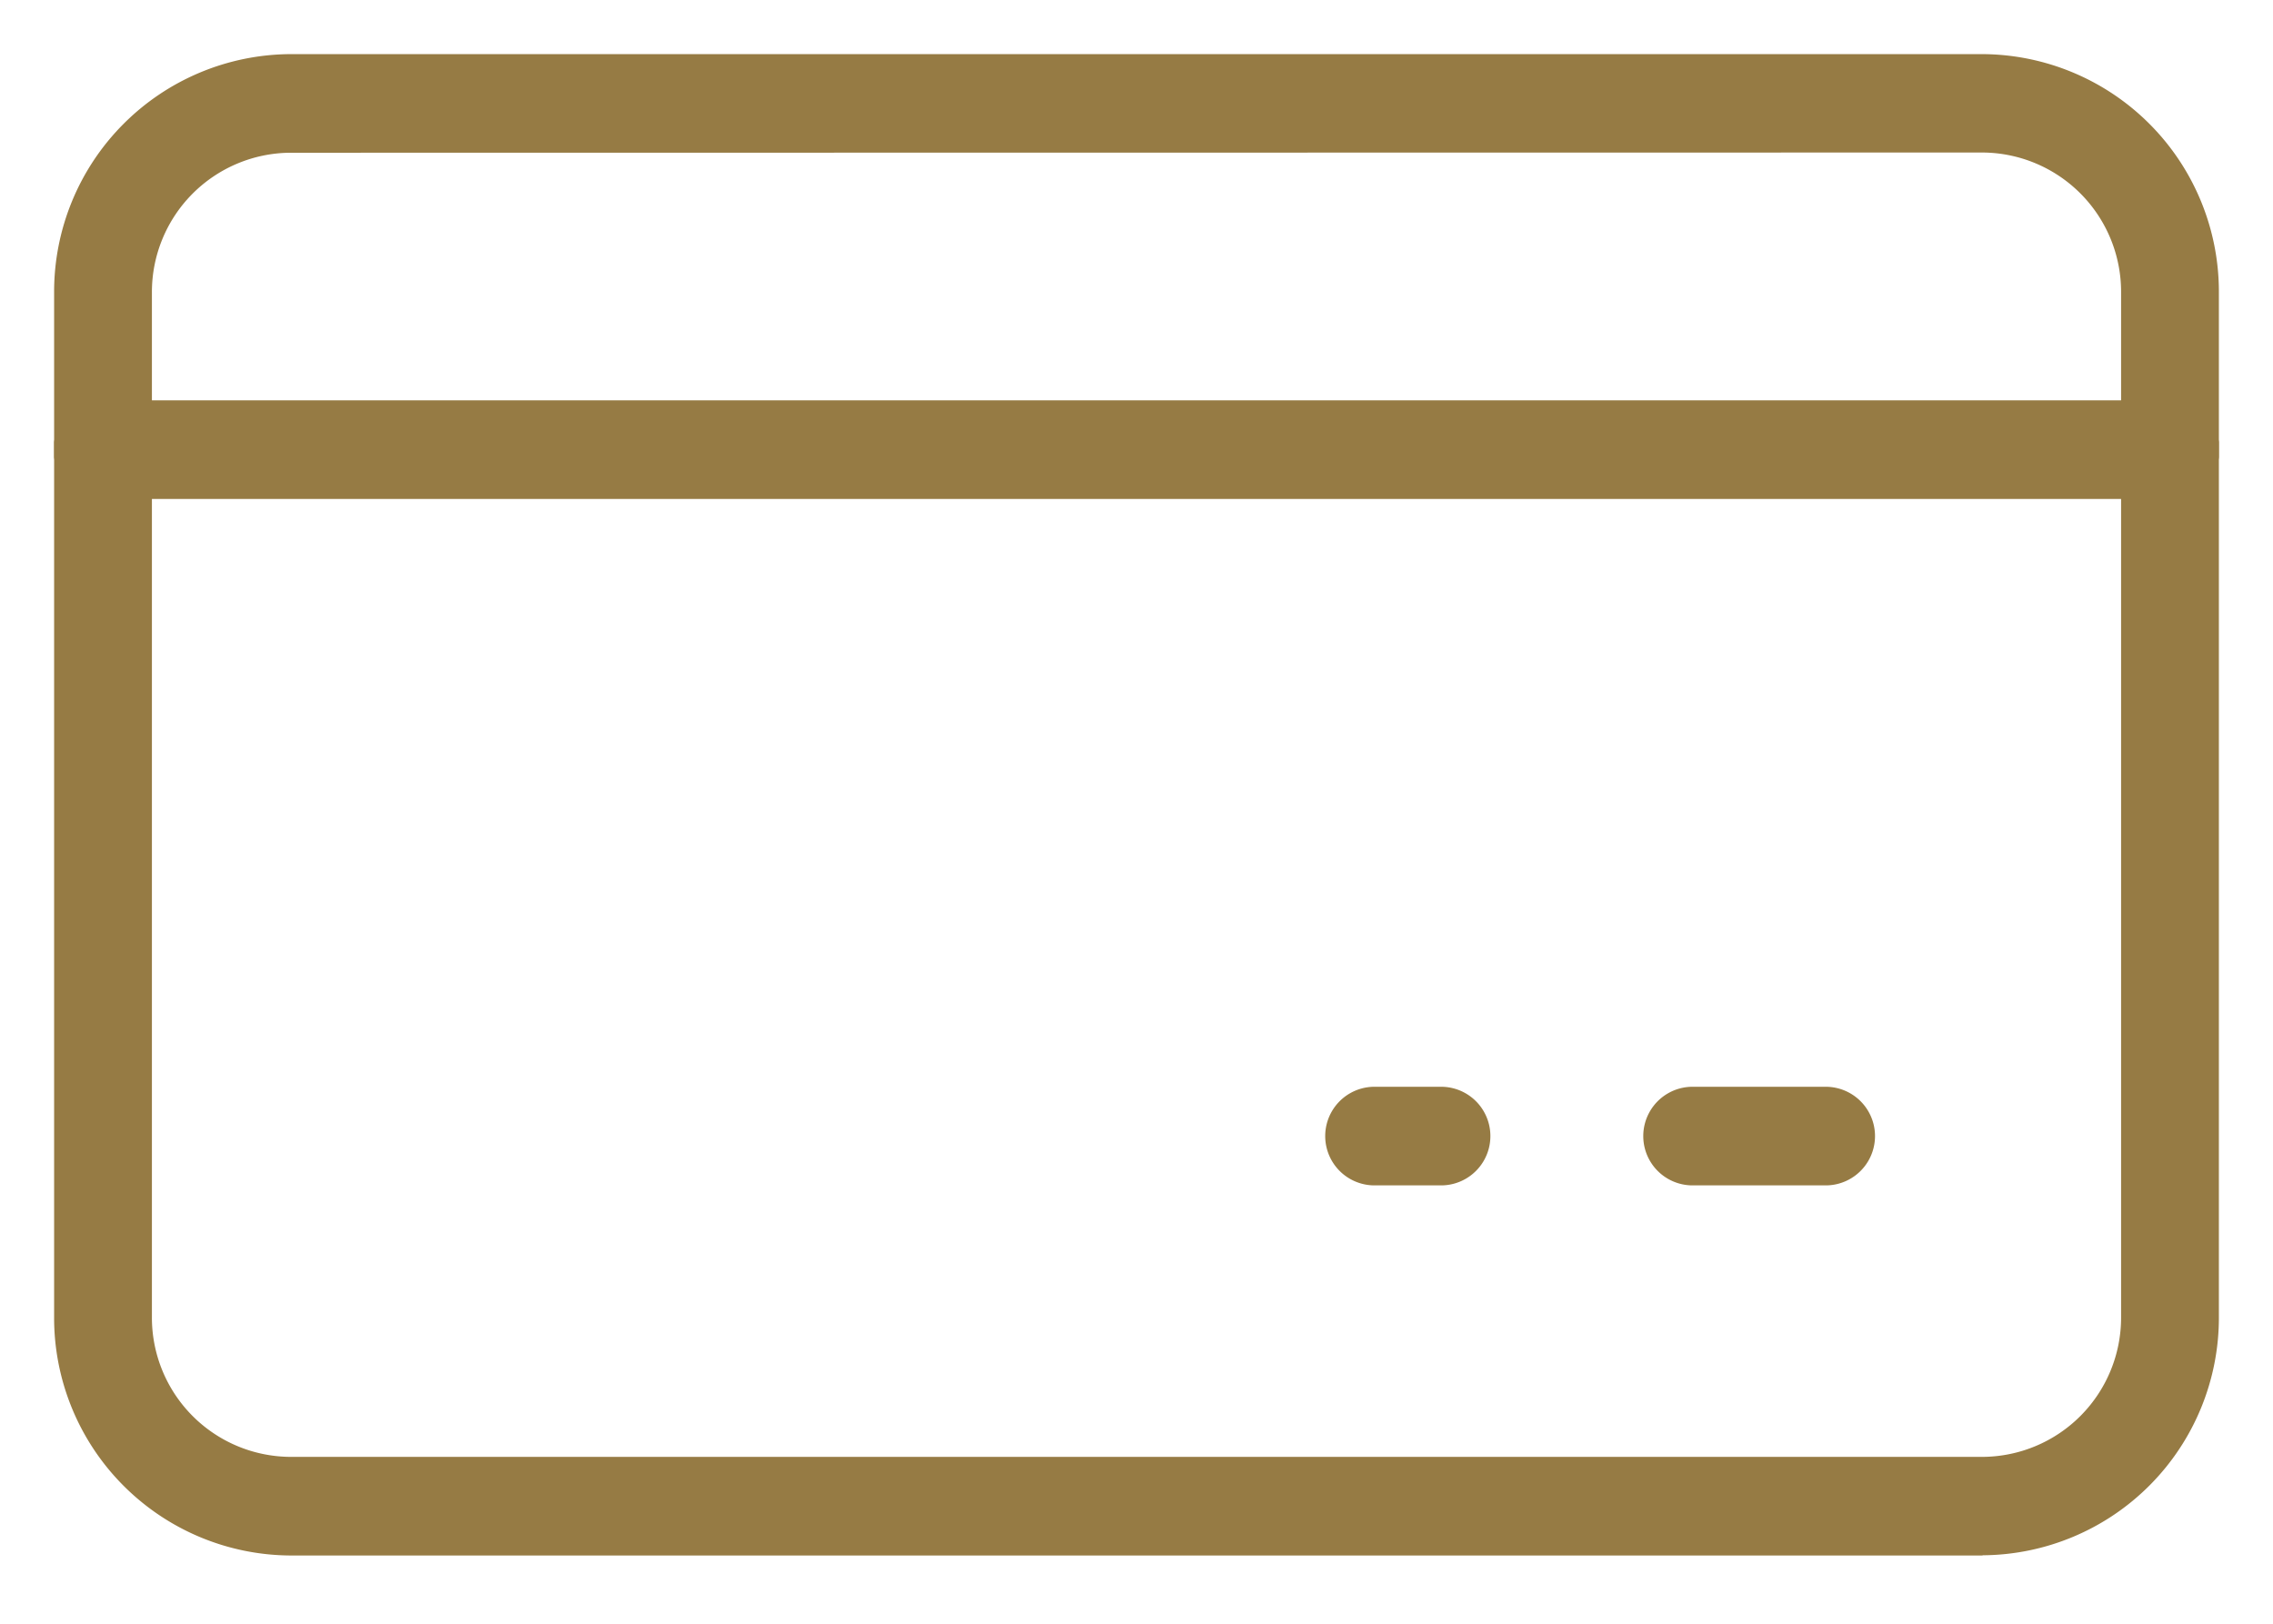 <svg xmlns="http://www.w3.org/2000/svg" xmlns:xlink="http://www.w3.org/1999/xlink" width="42" height="30" viewBox="0 0 42 30"><defs><clipPath id="a"><rect width="40" height="27.739" fill="#967b44"/></clipPath></defs><g transform="translate(-2283 -1892)"><rect width="42" height="30" transform="translate(2283 1892)" fill="none"/><g transform="translate(2284 1893)"><g transform="translate(0 0)" clip-path="url(#a)"><path d="M35.634,27.739H4.366A4.39,4.39,0,0,1,0,23.335V4.4A4.39,4.39,0,0,1,4.366,0H35.634A4.39,4.39,0,0,1,40,4.4V23.335a4.39,4.39,0,0,1-4.366,4.4M4.366,1.822A2.574,2.574,0,0,0,1.807,4.4V23.335a2.573,2.573,0,0,0,2.559,2.582H35.634a2.573,2.573,0,0,0,2.559-2.582V4.4a2.574,2.574,0,0,0-2.559-2.582Z" transform="translate(0 0)" fill="#967b44"/><path d="M39.1,12.353H.9a.911.911,0,0,1,0-1.822H39.1a.911.911,0,0,1,0,1.822" transform="translate(0 -4.134)" fill="#967b44"/><path d="M52.139,33.232h-2.46a.911.911,0,0,1,0-1.822h2.46a.911.911,0,0,1,0,1.822" transform="translate(-19.404 -12.331)" fill="#967b44"/><path d="M41.149,33.232h-1.23a.911.911,0,0,1,0-1.822h1.23a.911.911,0,0,1,0,1.822" transform="translate(-15.521 -12.331)" fill="#967b44"/></g></g></g></svg>